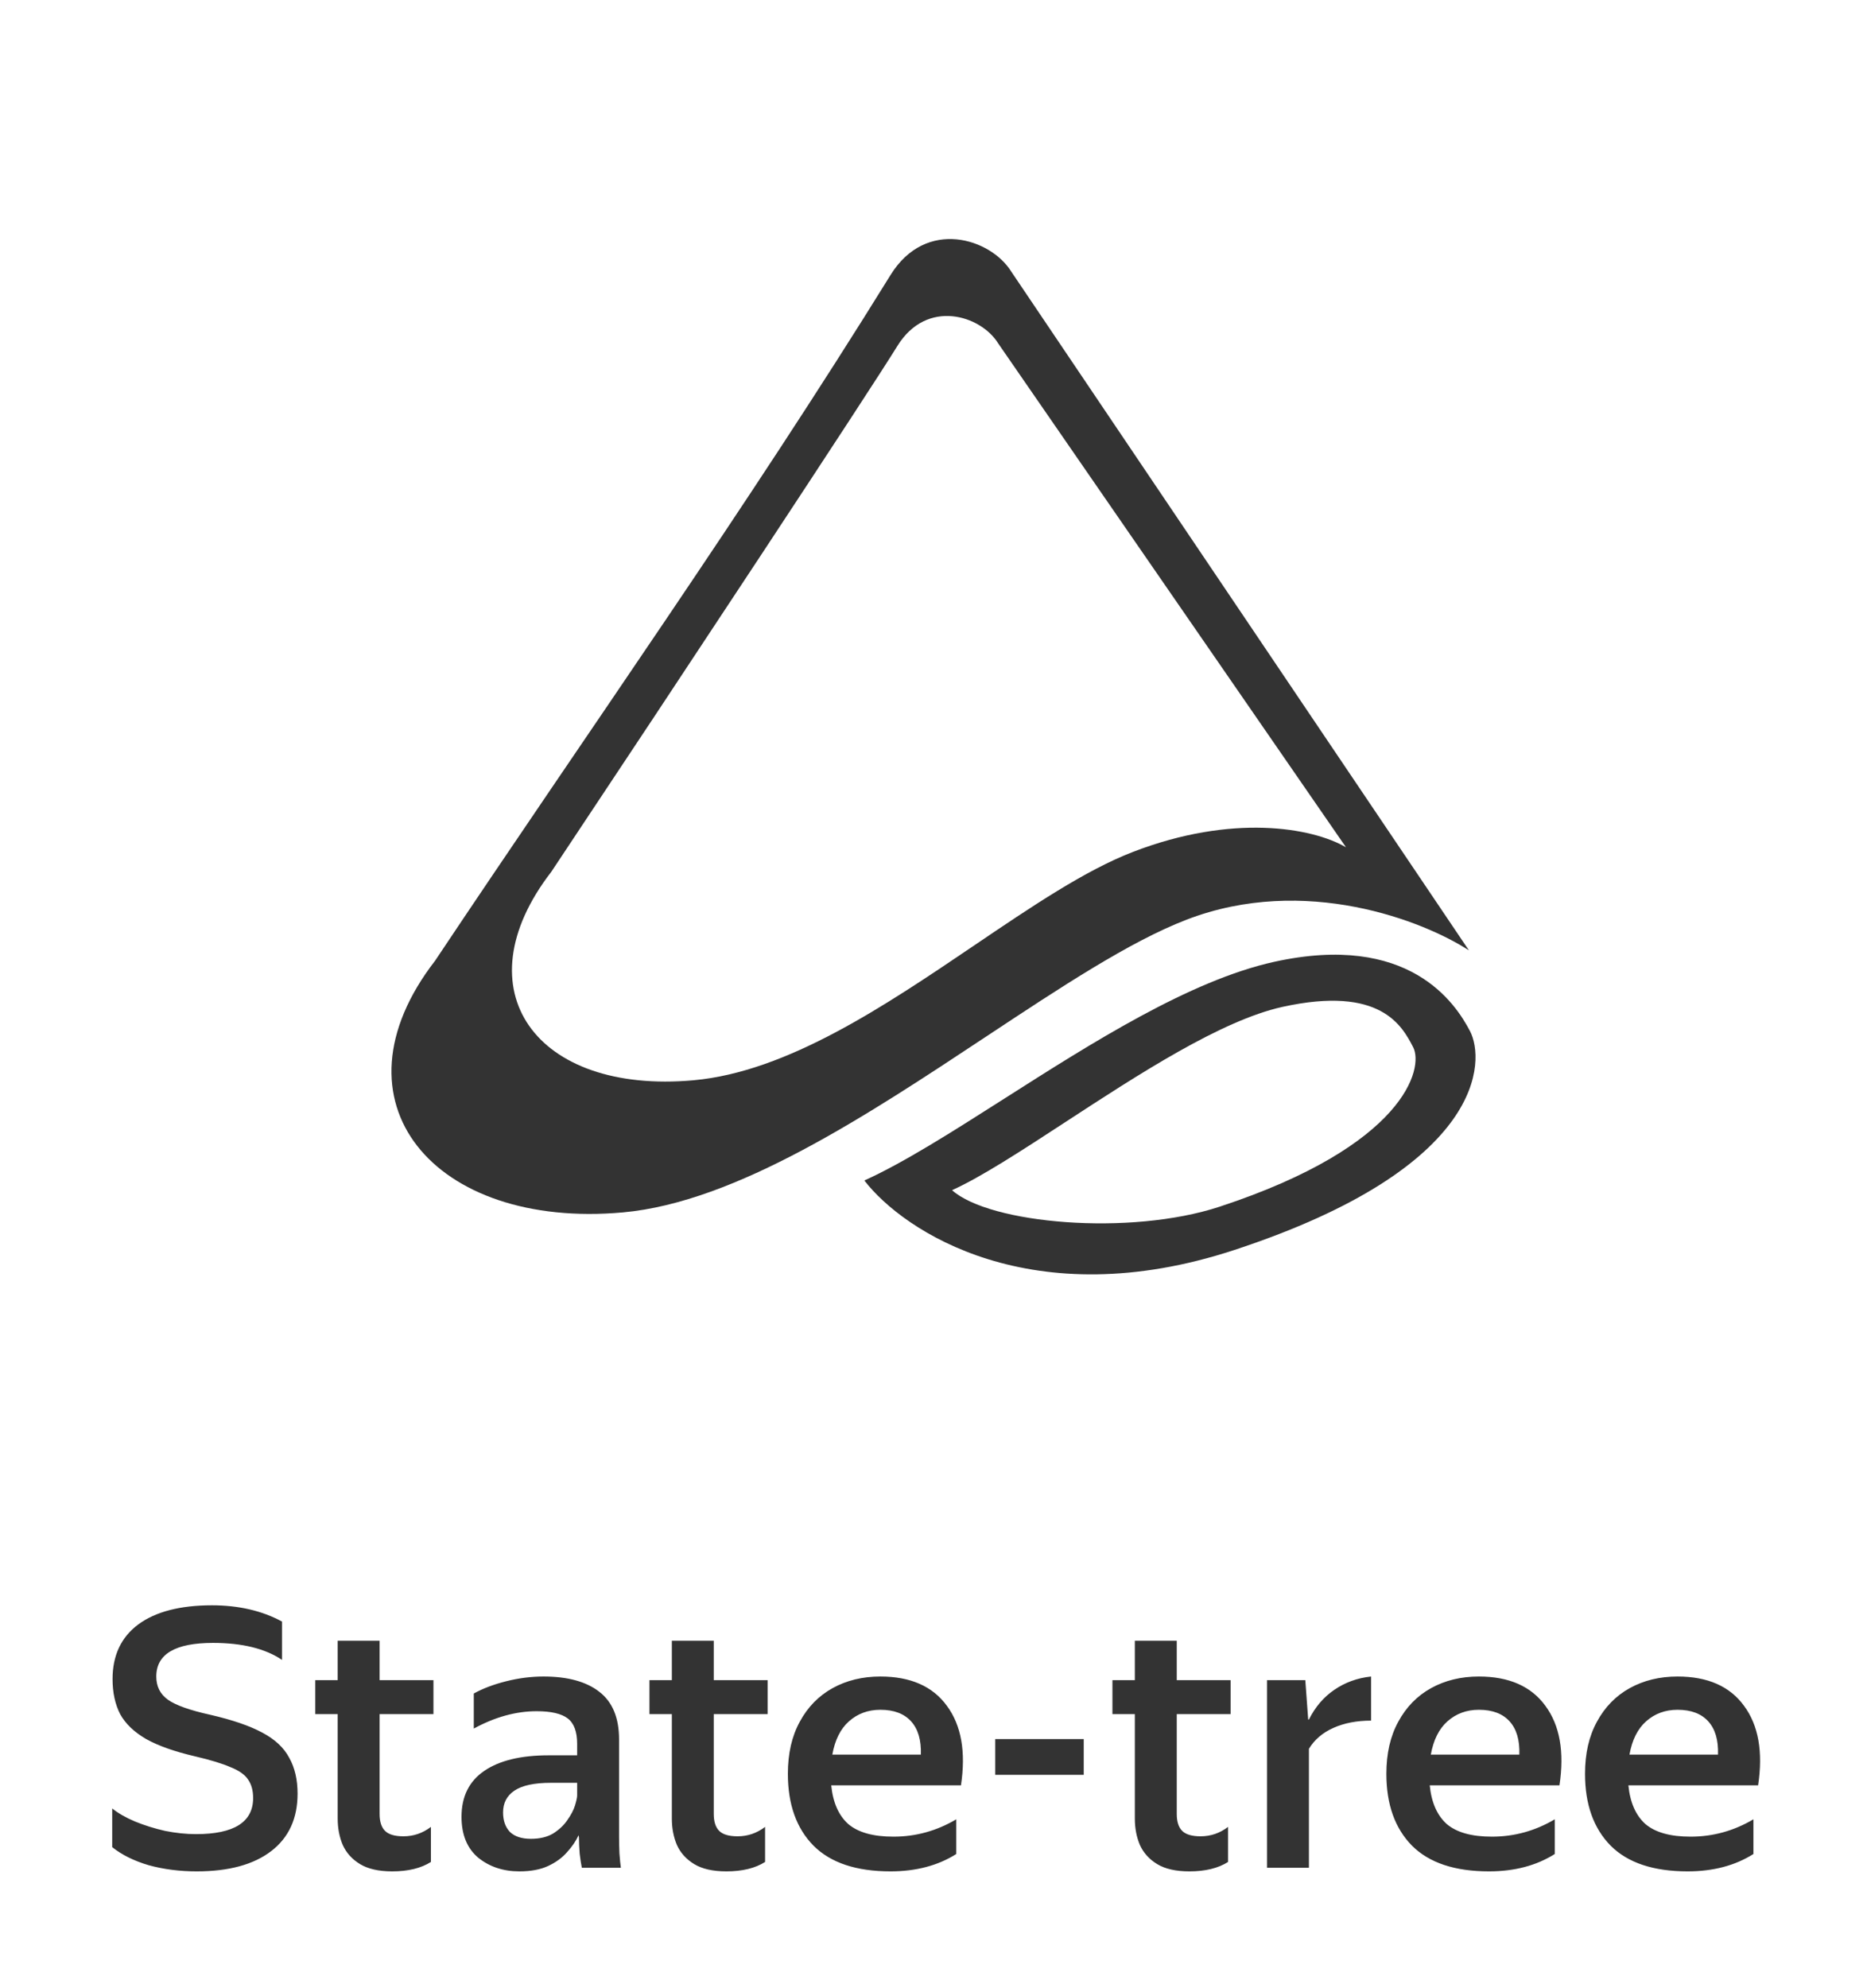 <svg width="62" height="66" viewBox="0 0 62 66" fill="none" xmlns="http://www.w3.org/2000/svg">
<path fill-rule="evenodd" clip-rule="evenodd" d="M48.781 31.549L33.582 9.015C32.901 7.918 30.754 7.223 29.574 9.128C24.782 16.87 19.504 24.316 14.45 31.89C10.821 36.578 14.412 40.813 20.689 40.246C24.444 39.906 28.803 37.021 32.746 34.411C35.212 32.78 37.514 31.256 39.405 30.529C43.337 29.016 47.294 30.579 48.781 31.549ZM33.144 11.393L44.698 28.126C43.564 27.466 40.91 27.012 37.628 28.278C36.038 28.89 34.254 30.097 32.368 31.373C29.387 33.389 26.153 35.577 23.033 35.86C17.794 36.334 15.277 32.863 18.307 28.941C22.505 22.636 28.814 13.082 29.799 11.487C30.783 9.893 32.576 10.475 33.144 11.393Z" fill="#333333"/>
<path fill-rule="evenodd" clip-rule="evenodd" d="M28.704 39.187C30.003 40.876 34.278 43.702 40.993 41.493C49.386 38.733 49.311 35.179 48.819 34.234C48.328 33.289 46.778 30.945 42.316 31.928C39.514 32.545 36.249 34.624 33.337 36.479C31.613 37.577 30.012 38.596 28.704 39.187ZM40.501 40.057C37.514 41.039 32.864 40.624 31.616 39.509C32.589 39.069 33.923 38.199 35.383 37.246C37.795 35.672 40.55 33.874 42.59 33.424C45.858 32.704 46.566 34.066 46.928 34.761C47.288 35.455 46.662 38.031 40.501 40.057Z" fill="#333333"/>
<path d="M6.534 62.121C5.966 62.121 5.434 62.053 4.938 61.917C4.45 61.773 4.046 61.573 3.726 61.317V60.033C3.926 60.193 4.178 60.337 4.482 60.465C4.794 60.593 5.126 60.697 5.478 60.777C5.838 60.849 6.182 60.885 6.51 60.885C7.774 60.885 8.406 60.485 8.406 59.685C8.406 59.437 8.35 59.233 8.238 59.073C8.134 58.913 7.942 58.777 7.662 58.665C7.39 58.545 6.998 58.425 6.486 58.305C5.798 58.145 5.254 57.953 4.854 57.729C4.454 57.497 4.166 57.221 3.99 56.901C3.822 56.573 3.738 56.185 3.738 55.737C3.738 54.953 4.022 54.349 4.59 53.925C5.166 53.501 5.982 53.289 7.038 53.289C7.926 53.289 8.702 53.469 9.366 53.829V55.101C8.806 54.725 8.042 54.537 7.074 54.537C5.818 54.537 5.19 54.909 5.19 55.653C5.19 55.981 5.318 56.237 5.574 56.421C5.83 56.605 6.302 56.773 6.99 56.925C7.718 57.093 8.29 57.289 8.706 57.513C9.13 57.737 9.43 58.017 9.606 58.353C9.79 58.681 9.882 59.077 9.882 59.541C9.882 60.365 9.59 61.001 9.006 61.449C8.422 61.897 7.598 62.121 6.534 62.121ZM10.47 56.901V55.773H11.214V54.465H12.606V55.773H14.394V56.901H12.606V60.213C12.606 60.469 12.666 60.657 12.786 60.777C12.906 60.897 13.11 60.957 13.398 60.957C13.734 60.957 14.038 60.853 14.31 60.645V61.809C13.982 62.017 13.554 62.121 13.026 62.121C12.578 62.121 12.222 62.041 11.958 61.881C11.694 61.721 11.502 61.509 11.382 61.245C11.27 60.981 11.214 60.689 11.214 60.369V56.901H10.47ZM17.822 56.805C17.134 56.805 16.438 56.997 15.734 57.381V56.217C16.038 56.049 16.398 55.913 16.814 55.809C17.23 55.705 17.642 55.653 18.05 55.653C18.85 55.653 19.466 55.821 19.898 56.157C20.338 56.493 20.558 57.021 20.558 57.741V60.993C20.558 61.129 20.562 61.305 20.57 61.521C20.586 61.729 20.602 61.889 20.618 62.001H19.322C19.298 61.889 19.274 61.733 19.25 61.533C19.234 61.325 19.226 61.145 19.226 60.993L19.214 60.921C19.126 61.113 18.998 61.301 18.83 61.485C18.67 61.669 18.462 61.821 18.206 61.941C17.95 62.061 17.63 62.121 17.246 62.121C16.71 62.121 16.254 61.969 15.878 61.665C15.51 61.353 15.326 60.901 15.326 60.309C15.326 59.637 15.578 59.129 16.082 58.785C16.586 58.441 17.298 58.269 18.218 58.269H19.166V57.885C19.166 57.485 19.062 57.205 18.854 57.045C18.646 56.885 18.302 56.805 17.822 56.805ZM19.166 59.601V59.181H18.302C17.742 59.181 17.334 59.269 17.078 59.445C16.83 59.613 16.706 59.853 16.706 60.165C16.706 60.437 16.782 60.653 16.934 60.813C17.094 60.965 17.326 61.041 17.63 61.041C17.926 61.041 18.174 60.981 18.374 60.861C18.574 60.733 18.73 60.585 18.842 60.417C18.962 60.249 19.046 60.089 19.094 59.937C19.142 59.777 19.166 59.665 19.166 59.601ZM21.567 56.901V55.773H22.311V54.465H23.703V55.773H25.491V56.901H23.703V60.213C23.703 60.469 23.763 60.657 23.883 60.777C24.003 60.897 24.207 60.957 24.495 60.957C24.831 60.957 25.135 60.853 25.407 60.645V61.809C25.079 62.017 24.651 62.121 24.123 62.121C23.675 62.121 23.319 62.041 23.055 61.881C22.791 61.721 22.599 61.509 22.479 61.245C22.367 60.981 22.311 60.689 22.311 60.369V56.901H21.567ZM29.572 62.121C28.436 62.121 27.584 61.837 27.016 61.269C26.448 60.693 26.164 59.897 26.164 58.881C26.164 58.209 26.296 57.633 26.56 57.153C26.824 56.665 27.188 56.293 27.652 56.037C28.116 55.781 28.644 55.653 29.236 55.653C30.236 55.653 30.972 55.977 31.444 56.625C31.924 57.273 32.08 58.153 31.912 59.265H27.604C27.66 59.833 27.848 60.261 28.168 60.549C28.496 60.829 28.996 60.969 29.668 60.969C30.412 60.969 31.108 60.777 31.756 60.393V61.545C31.148 61.929 30.42 62.121 29.572 62.121ZM29.236 56.757C28.828 56.757 28.48 56.885 28.192 57.141C27.912 57.389 27.728 57.757 27.64 58.245H30.58C30.596 57.765 30.488 57.397 30.256 57.141C30.024 56.885 29.684 56.757 29.236 56.757ZM33.049 58.917V57.729H35.989V58.917H33.049ZM36.942 56.901V55.773H37.686V54.465H39.078V55.773H40.866V56.901H39.078V60.213C39.078 60.469 39.138 60.657 39.258 60.777C39.378 60.897 39.582 60.957 39.87 60.957C40.206 60.957 40.51 60.853 40.782 60.645V61.809C40.454 62.017 40.026 62.121 39.498 62.121C39.05 62.121 38.694 62.041 38.43 61.881C38.166 61.721 37.974 61.509 37.854 61.245C37.742 60.981 37.686 60.689 37.686 60.369V56.901H36.942ZM45.531 57.117C45.059 57.117 44.643 57.197 44.283 57.357C43.923 57.517 43.651 57.749 43.467 58.053V62.001H42.075V55.773H43.347L43.443 57.081H43.467C43.675 56.665 43.955 56.337 44.307 56.097C44.667 55.849 45.075 55.701 45.531 55.653V57.117ZM49.447 62.121C48.311 62.121 47.459 61.837 46.891 61.269C46.323 60.693 46.039 59.897 46.039 58.881C46.039 58.209 46.171 57.633 46.435 57.153C46.699 56.665 47.063 56.293 47.527 56.037C47.991 55.781 48.519 55.653 49.111 55.653C50.111 55.653 50.847 55.977 51.319 56.625C51.799 57.273 51.955 58.153 51.787 59.265H47.479C47.535 59.833 47.723 60.261 48.043 60.549C48.371 60.829 48.871 60.969 49.543 60.969C50.287 60.969 50.983 60.777 51.631 60.393V61.545C51.023 61.929 50.295 62.121 49.447 62.121ZM49.111 56.757C48.703 56.757 48.355 56.885 48.067 57.141C47.787 57.389 47.603 57.757 47.515 58.245H50.455C50.471 57.765 50.363 57.397 50.131 57.141C49.899 56.885 49.559 56.757 49.111 56.757ZM56.044 62.121C54.908 62.121 54.056 61.837 53.488 61.269C52.92 60.693 52.636 59.897 52.636 58.881C52.636 58.209 52.768 57.633 53.032 57.153C53.296 56.665 53.66 56.293 54.124 56.037C54.588 55.781 55.116 55.653 55.708 55.653C56.708 55.653 57.444 55.977 57.916 56.625C58.396 57.273 58.552 58.153 58.384 59.265H54.076C54.132 59.833 54.32 60.261 54.64 60.549C54.968 60.829 55.468 60.969 56.14 60.969C56.884 60.969 57.58 60.777 58.228 60.393V61.545C57.62 61.929 56.892 62.121 56.044 62.121ZM55.708 56.757C55.3 56.757 54.952 56.885 54.664 57.141C54.384 57.389 54.2 57.757 54.112 58.245H57.052C57.068 57.765 56.96 57.397 56.728 57.141C56.496 56.885 56.156 56.757 55.708 56.757Z" fill="#333333"/>
</svg>
